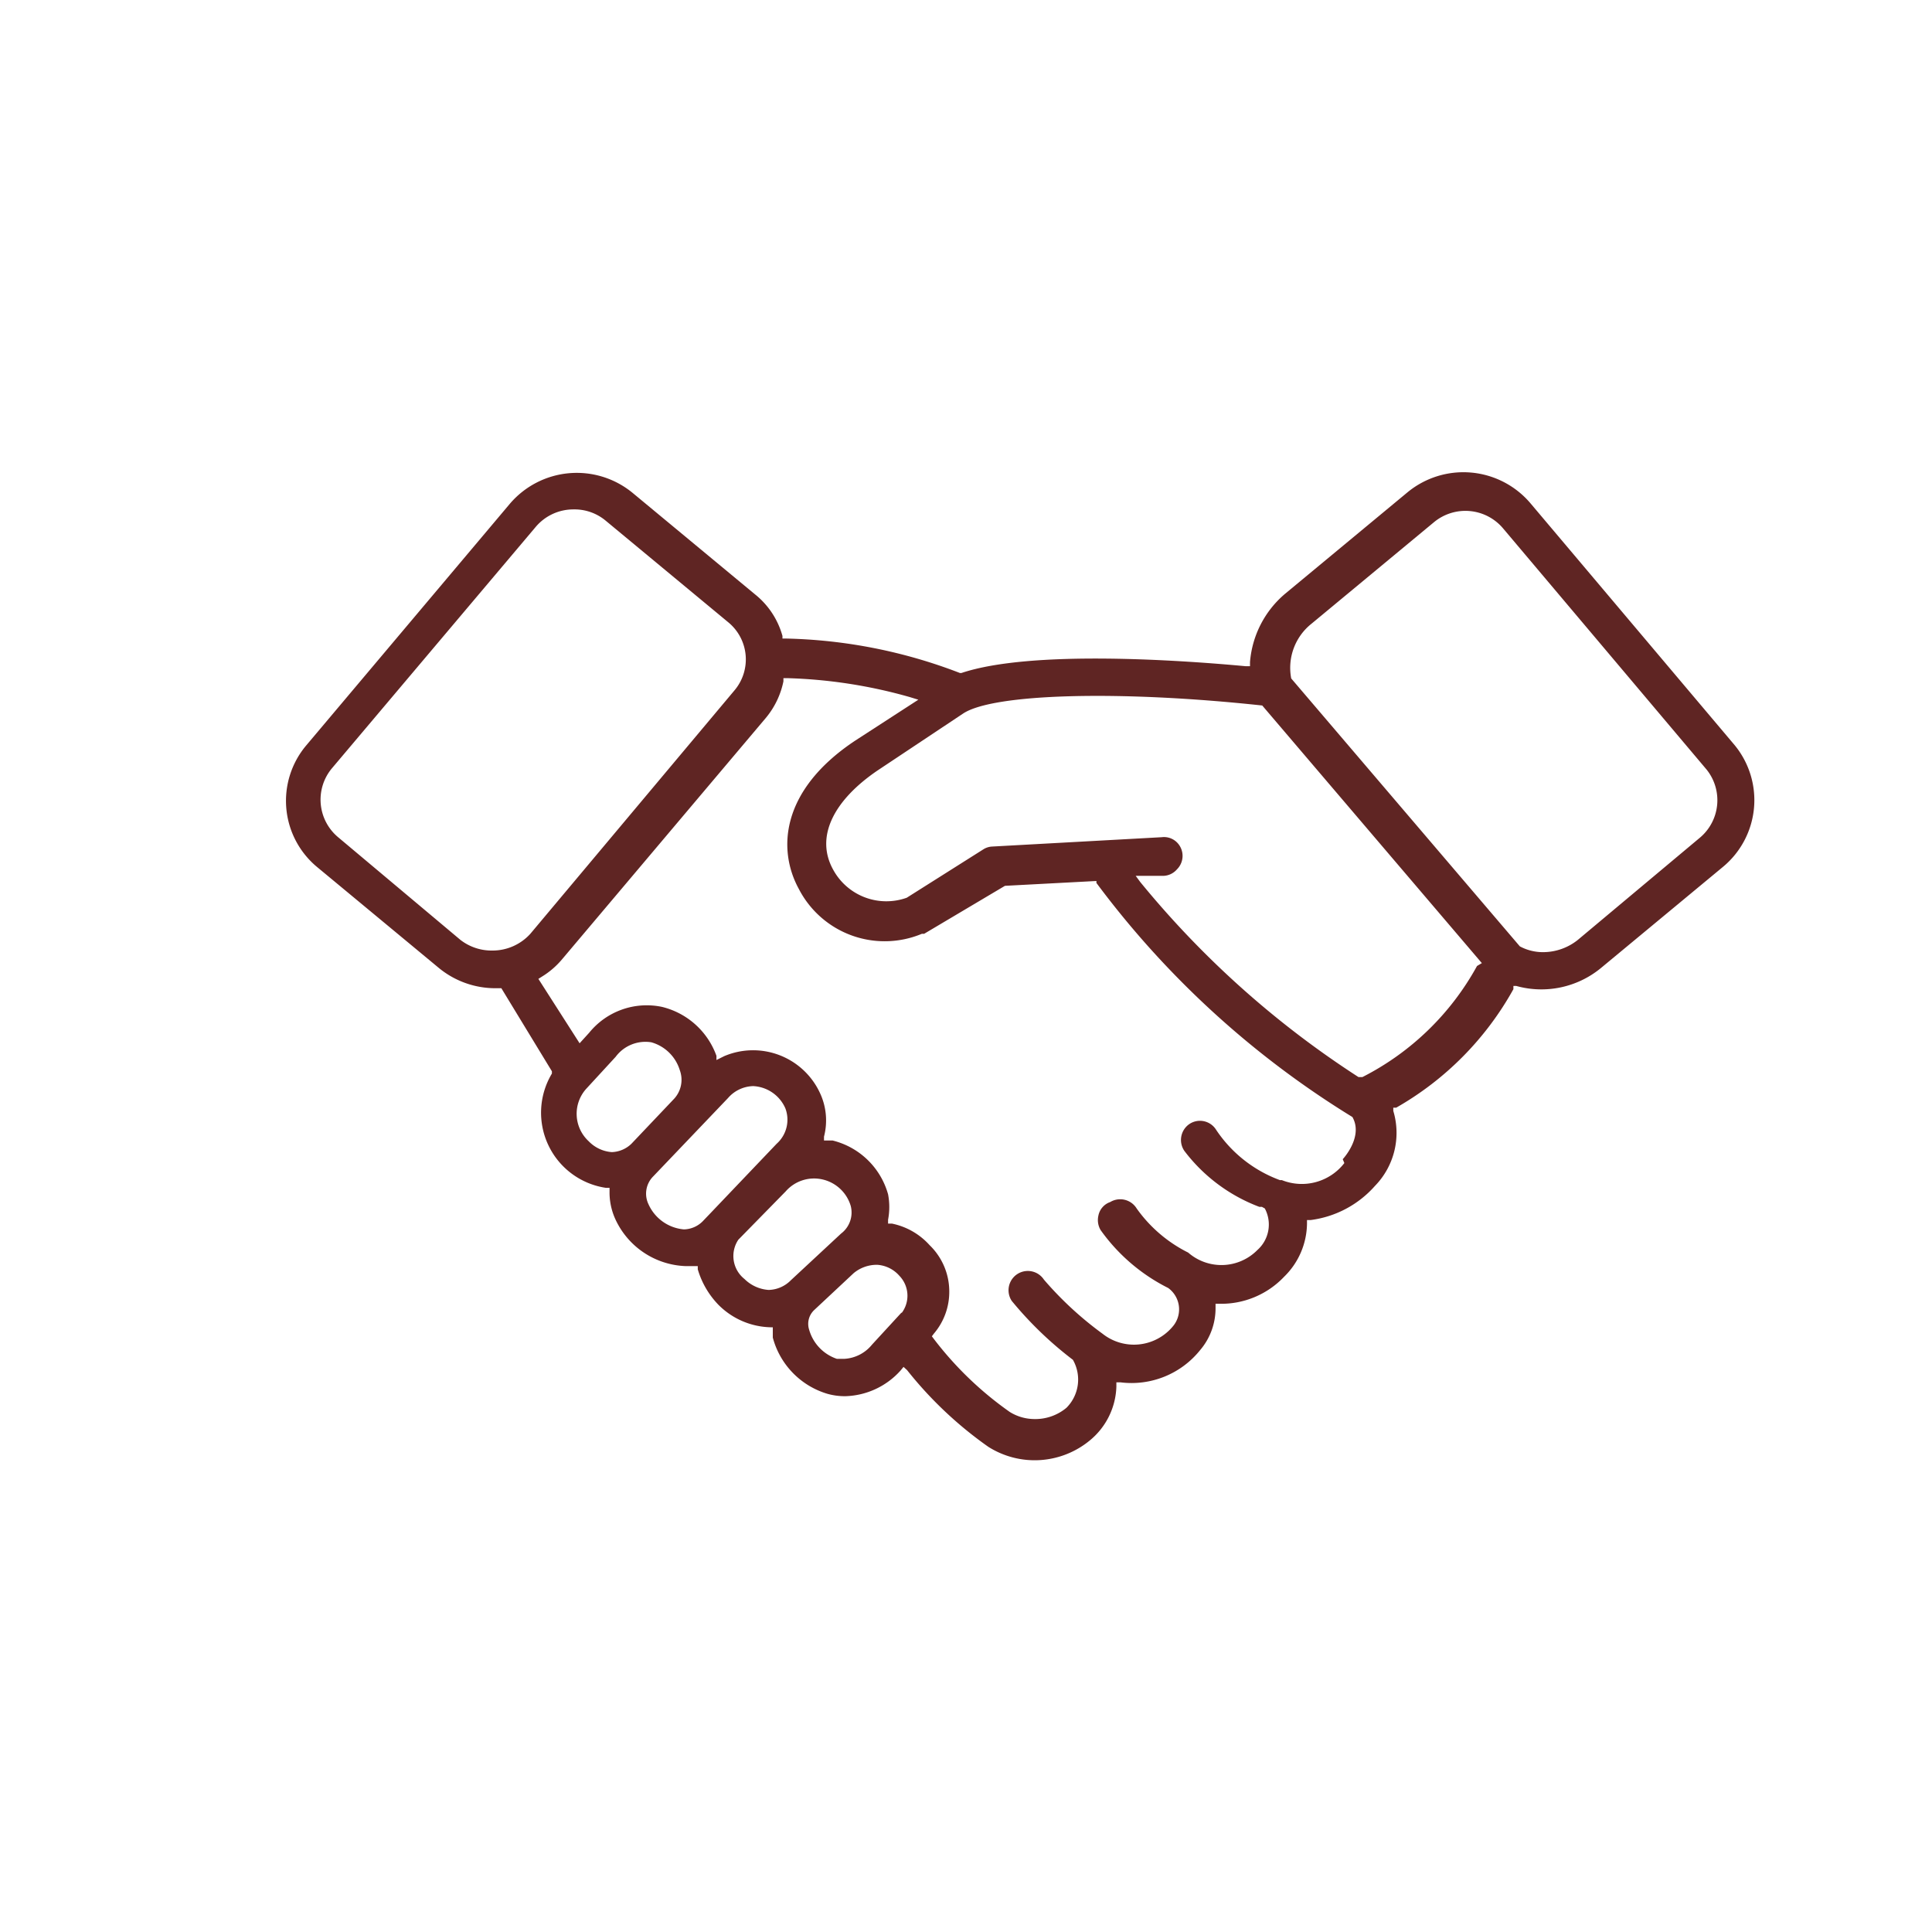 <svg id="Layer_1" data-name="Layer 1" xmlns="http://www.w3.org/2000/svg" viewBox="0 0 60 60"><defs><style>.cls-1{fill:#5f2523;}</style></defs><title>Artboard 2 copywhite</title><path class="cls-1" d="M24,41.54a2.49,2.49,0,0,0,1.71,1.75,2,2,0,0,0,.54.07,2.39,2.39,0,0,0,1.72-.8l.09-.11.11.1a12.11,12.11,0,0,0,2.52,2.38,2.69,2.69,0,0,0,3.16-.2,2.25,2.25,0,0,0,.82-1.66v-.14h.13a2.73,2.73,0,0,0,2.47-1,2,2,0,0,0,.48-1.32v-.12h.13a2.69,2.69,0,0,0,2-.84A2.34,2.34,0,0,0,40.59,38v-.11h.11a3.21,3.21,0,0,0,2-1.06,2.36,2.36,0,0,0,.57-2.33v-.1l.09,0A9.59,9.59,0,0,0,47,30.72l0-.1h.09a2.91,2.91,0,0,0,2.62-.55l3.8-3.15a2.69,2.69,0,0,0,.36-3.78h0l-6.34-7.51a2.73,2.73,0,0,0-3.82-.34l-3.8,3.15a3.1,3.1,0,0,0-1.09,2.12v.13h-.13c-1.93-.18-6.65-.52-8.83.21h-.05a15.94,15.94,0,0,0-5.42-1.07h-.09v-.08a2.51,2.51,0,0,0-.85-1.29l-3.8-3.15a2.73,2.73,0,0,0-3.82.34L9.51,23.15a2.67,2.67,0,0,0,.33,3.77v0l3.8,3.15a2.76,2.76,0,0,0,1.74.62h.19l1.57,2.58v.07a2.36,2.36,0,0,0,1.68,3.55h.11V37a2,2,0,0,0,.17.84,2.5,2.5,0,0,0,2.19,1.48h.38v.1a2.66,2.66,0,0,0,.64,1.1,2.36,2.36,0,0,0,1.62.7H24v.11M15.3,29.52a1.58,1.58,0,0,1-1-.33L10.5,26a1.52,1.52,0,0,1-.2-2.13h0l6.34-7.51a1.53,1.53,0,0,1,1.17-.54,1.51,1.51,0,0,1,1,.35l3.8,3.15a1.49,1.49,0,0,1,.2,2.12v0L16.47,29A1.58,1.58,0,0,1,15.3,29.52ZM19,35.78a1.11,1.11,0,0,1-.72-.34,1.16,1.16,0,0,1-.08-1.62l.92-1a1.15,1.15,0,0,1,1.11-.45,1.29,1.29,0,0,1,.88.86.87.87,0,0,1-.2.92l-1.3,1.37A.92.92,0,0,1,19,35.78Zm3.07,1.89-.22.23a.85.85,0,0,1-.61.28,1.33,1.33,0,0,1-1.1-.78.76.76,0,0,1,.15-.87l2.32-2.43a1.07,1.07,0,0,1,.78-.37,1.15,1.15,0,0,1,1,.69,1,1,0,0,1-.27,1.1Zm2.49,2.09a1,1,0,0,1-.69.3,1.18,1.18,0,0,1-.75-.34.91.91,0,0,1-.19-1.22L24.4,37a1.17,1.17,0,0,1,1.15-.37,1.19,1.19,0,0,1,.87.82.82.82,0,0,1-.3.86ZM28,40.86l0-.1-.92,1a1.19,1.19,0,0,1-.86.44h-.23a1.34,1.34,0,0,1-.86-.9.59.59,0,0,1,.15-.61l1.23-1.15a1.12,1.12,0,0,1,.74-.26,1,1,0,0,1,.68.34.89.89,0,0,1,0,1.24Zm13.75-4.74a1.67,1.67,0,0,1-1.94.53h-.06a4.07,4.07,0,0,1-2-1.59.59.59,0,0,0-.83-.14.6.6,0,0,0-.14.82,5.23,5.23,0,0,0,2.33,1.74h.08l.09.05a1.06,1.06,0,0,1-.23,1.29,1.57,1.57,0,0,1-2.15.08,4.33,4.33,0,0,1-1.6-1.37.6.6,0,0,0-.82-.2.56.56,0,0,0-.37.43.61.61,0,0,0,.07.44A5.72,5.72,0,0,0,36.28,40a.82.82,0,0,1,.17,1.16l-.05.06a1.57,1.57,0,0,1-2.16.2,10.74,10.74,0,0,1-1.82-1.68.59.59,0,0,0-1,.66v0a11.35,11.35,0,0,0,1.9,1.83,1.24,1.24,0,0,1-.2,1.49,1.51,1.51,0,0,1-1,.35,1.46,1.46,0,0,1-.76-.22A10.69,10.69,0,0,1,29,41.58l-.06-.08.06-.08a2,2,0,0,0,.48-1.35,2,2,0,0,0-.61-1.4A2.15,2.15,0,0,0,27.7,38h-.12v-.12a2.1,2.1,0,0,0,0-.79,2.38,2.38,0,0,0-1.72-1.67h-.27V35.3a2,2,0,0,0-.1-1.3,2.29,2.29,0,0,0-3-1.2l-.12.06-.12.06v-.13a2.4,2.4,0,0,0-1.69-1.52,2.3,2.3,0,0,0-2.26.8L18,32.4l-1.28-2,.11-.07a2.55,2.55,0,0,0,.61-.52l6.34-7.51a2.58,2.58,0,0,0,.55-1.14v-.1h.1a15.44,15.44,0,0,1,3.83.59l.26.08L26.56,23c-2.32,1.54-2.42,3.39-1.75,4.61A3,3,0,0,0,28.63,29h.07l2.51-1.49,2.84-.15v.06A28.45,28.45,0,0,0,42,34.69c.32.56-.19,1.19-.3,1.31ZM45.87,30a8.4,8.4,0,0,1-3.56,3.45h-.12a29.22,29.22,0,0,1-6.78-6.06l-.14-.19h.87a.58.58,0,0,0,.41-.2.59.59,0,0,0,0-.84.57.57,0,0,0-.47-.16l-5.26.29a.56.56,0,0,0-.27.08l-2.39,1.51A1.88,1.88,0,0,1,25.87,27c-.55-1,0-2.13,1.38-3.07l2.66-1.77c.93-.62,4.84-.73,9.29-.25h0l6.82,8Zm6.94-4h0L49,29.19a1.73,1.73,0,0,1-1.08.38,1.51,1.51,0,0,1-.72-.18L40.1,21.07a1.75,1.75,0,0,1,.63-1.7l0,0,3.8-3.15a1.53,1.53,0,0,1,2.15.19L53,23.9A1.52,1.52,0,0,1,52.81,26Z"/></svg>